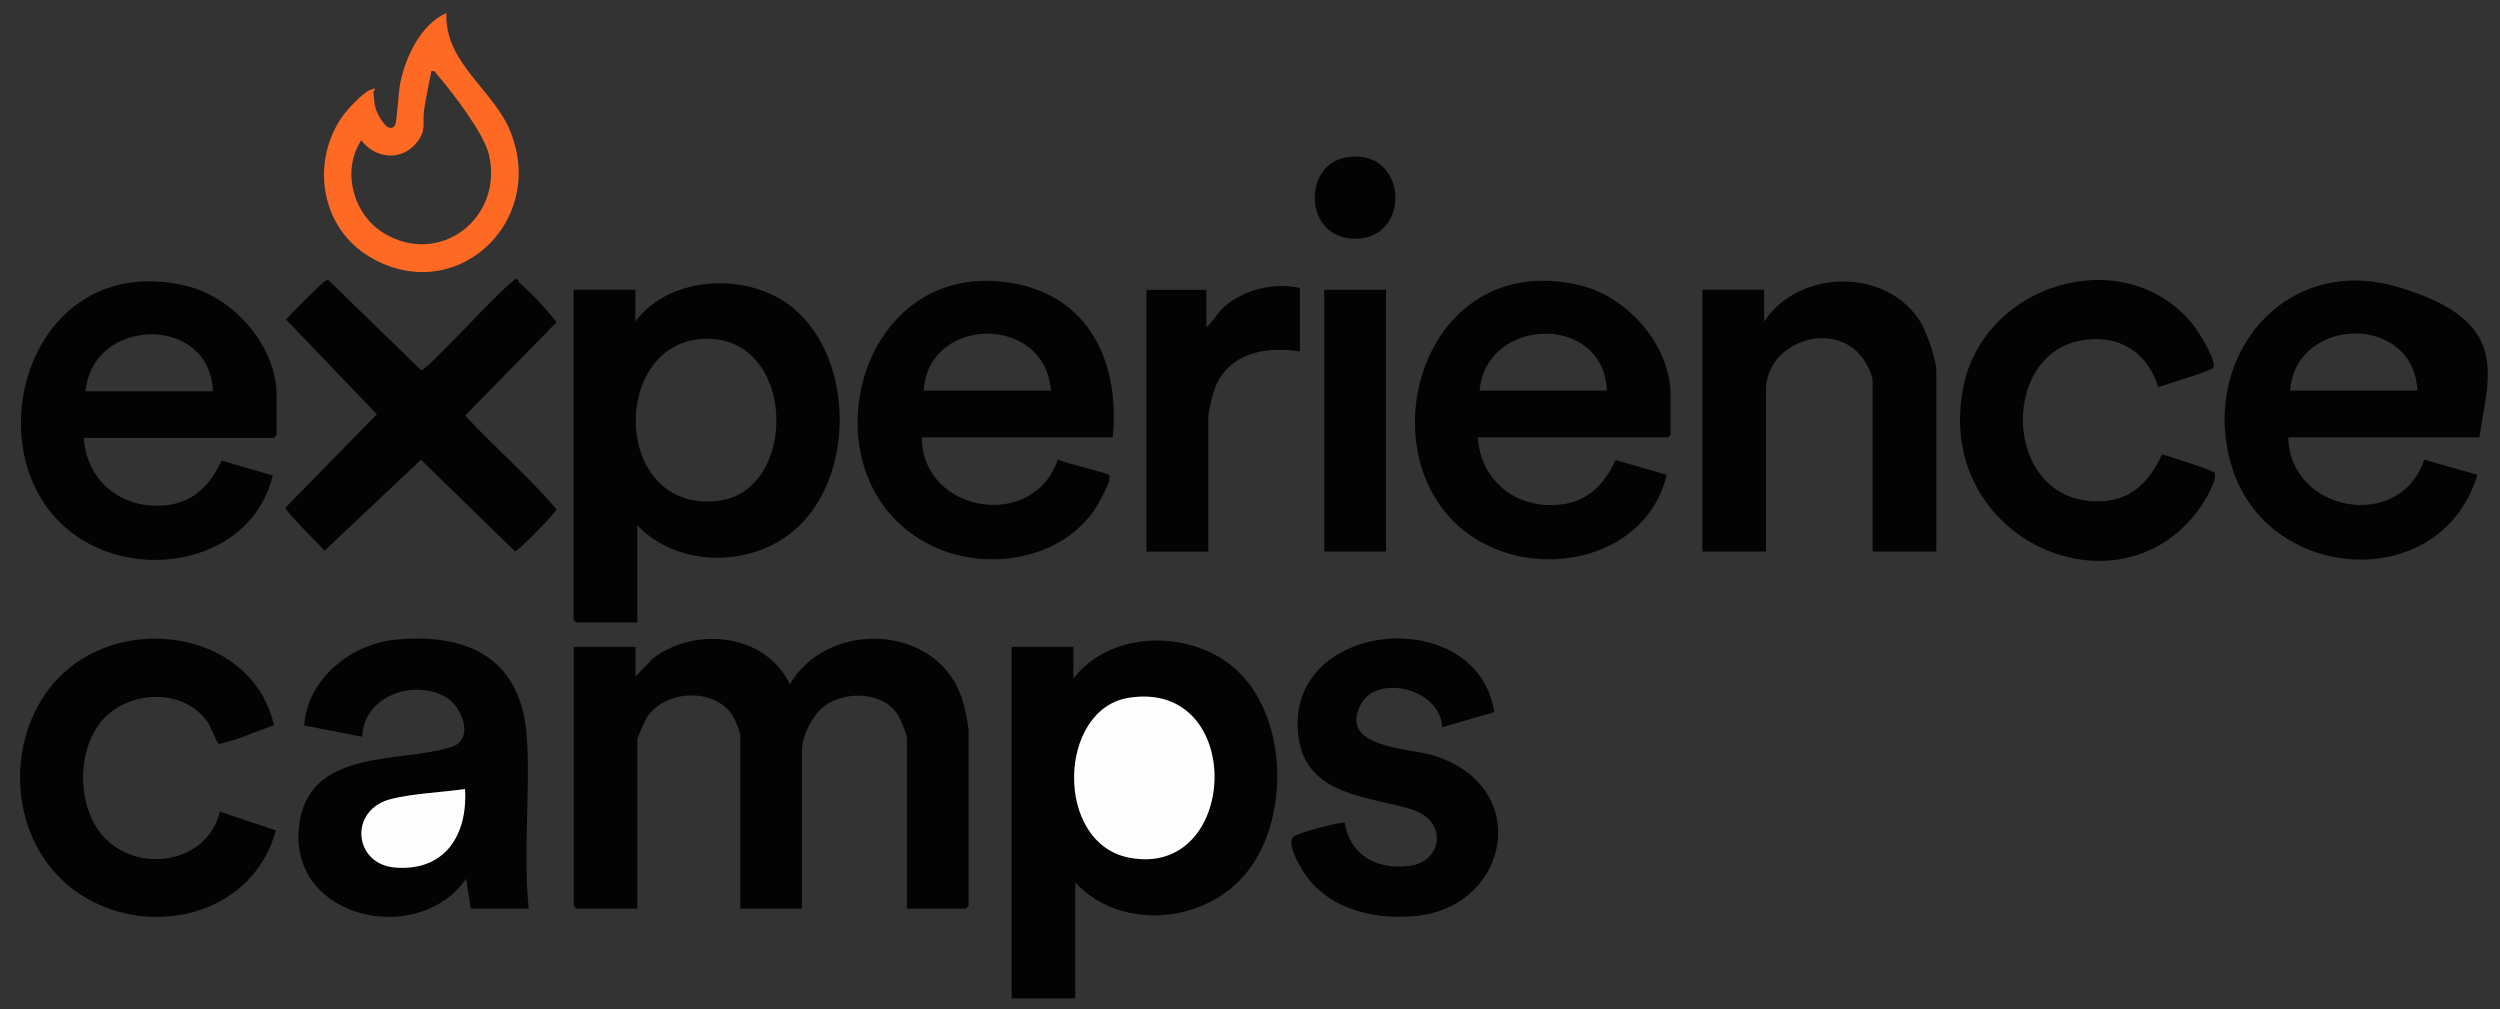 <svg xmlns:xlink="http://www.w3.org/1999/xlink" viewBox="0 0 2000 807.5" version="1.1" xmlns="http://www.w3.org/2000/svg" id="ec-logo"><rect x="0" y="0" width="2000" height="807.5" fill="#333333" stroke="none"/>      <defs>     <style>       .st0 {         fill: #fe6a24;       }        .st1 {         fill: #030303;       }        .st2 {         fill: #fdfdfd;       }     </style>   </defs>   <path d="M67,350.4c2.3,35.2,31.5,57.8,66.5,53.7,22.1-2.6,34.9-16.6,43.8-35.6l40.9,11.9c-14.2,59.7-84.2,81.2-137.7,59C-30.8,393.1,11.1,197.1,147.9,228.4c38.6,8.9,73.4,47.9,73.4,88.3v31.4c0,.2-2.1,2.2-2.2,2.2H67ZM170.3,313c-2.3-61.8-96.5-59.7-101.8,0h101.8Z" class="st1"></path>   <path d="M508.3,541.4l14.3-14.9c33.9-25.6,90-19.6,109.3,20.9,30.1-51.5,116.4-48.5,137.1,9.7,2.3,6.4,5.9,22.1,5.9,28.5v139.1c0,.2-2.1,2.2-2.2,2.2h-47.2v-136.9c0-2.4-5.4-15.5-7.2-18.2-11.8-18.5-41.9-19.4-58.6-7.1-9.6,7.1-18.1,23.9-18.1,35.8v126.4h-49.4v-138.4c0-3.1-4.3-13.2-6.2-16.2-14.9-22.6-53.9-20.4-68.4,1.5-1.4,2.1-7.7,16.2-7.7,17.7v135.4h-48.7c-.2,0-2.2-2.1-2.2-2.2v-207.2h49.4v23.9Z" class="st1"></path>   <path d="M860.2,706v92.7h-50.9v-281.2h49.4v25.4c28.9-38,90.5-39.3,126.5-10.4,45.9,36.9,47.8,123.9,10.5,167.5-33.5,39.2-99.6,44.6-135.5,6ZM903.2,558.2c-57.1,8.9-59.9,116.1,0,127.9,88.3,17.3,94-142.5,0-127.9Z" class="st1"></path>   <path d="M509.8,420.2v77.8h-48.7c-.2,0-2.2-2.1-2.2-2.2V231.8h49.4v25.4c28.1-37.8,91.8-39.7,126.6-10.5,49.3,41.4,49,136.7,0,178-34.9,29.4-93,29.3-125-4.4ZM561.9,271.1c-73.6,4.3-72.1,138.1,11.5,129.7,66.6-6.7,64.2-134.2-11.5-129.7Z" class="st1"></path>   <path d="M1983.3,349.9h-152.7c1.2,59.9,89.6,76,108.7,17.8l42.6,12.1c-28.2,94.8-165.7,87.4-195.7-4.2-28.3-86.2,39.2-173.1,131.4-146.2s73.3,70.5,65.9,120.5ZM1933.9,312.5c-2.8-62-97.4-59.9-101.8,0h101.8Z" class="st1"></path>   <path d="M890.2,349.9h-152.7c-.1,60.3,89.3,75.5,108.7,17.8,5,2.4,39.5,10.6,40.9,12.2,3.3,3.9-9.7,25.5-12.7,29.7-28.1,38.8-85.7,47.3-127.7,27.6-106.3-49.8-64.7-231.3,61.5-211,63.7,10.2,87.8,64.2,82,123.7ZM840.7,312.5c-4.4-61.2-97.9-60.3-101.8,0h101.8Z" class="st1"></path>   <path d="M1182.2,349.9c2.3,35.2,31.5,57.8,66.5,53.7,22.1-2.6,34.9-16.6,43.8-35.6l40.9,11.9c-14.2,59.7-84.2,81.2-137.7,59-111.3-46.3-69.3-242.3,67.4-210.9,38.6,8.9,73.4,47.9,73.4,88.3v31.4c0,.2-2.1,2.2-2.2,2.2h-152ZM1285.5,312.5c-2.3-61.8-96.5-59.7-101.8,0h101.8Z" class="st1"></path>   <path d="M423,726.9h-46.4l-3.7-23.9c-37.7,54.6-141.1,32.8-133.8-40.9,6.4-64.5,81.4-51.1,122.4-64.7,18.2-6,8.6-32.6-5.7-40.2-26-14-65,0-66,32.2l-46.4-9c2.5-37.8,37.9-65.5,74.1-68.8,59.8-5.3,100.5,17.2,104.1,79.9,2.6,44.5-3.2,91,1.4,135.4ZM372,631.2c-18.5,2.7-40.9,3.5-58.8,7.9-34.5,8.4-30.7,52.2,2.6,54.9,40.1,3.3,58.4-26.1,56.1-62.8Z" class="st1"></path>   <path d="M1549,441.2h-50.9v-135.4c0-8.7-8.2-21.4-15.1-26.8-26.4-20.4-70.2-1.4-70.2,32.8v129.4h-50.9v-209.4h49.4v25.4c27.9-42,97.6-43.4,124.9.1,5,8,12.9,30.5,12.9,39.5v144.4Z" class="st1"></path>   <path d="M416,226.7c10.8,9.2,20.3,20,29.3,31l-73.2,74.8c23.9,25.5,50.6,48.8,73.3,75-2.7,4.6-31.2,34-33.5,33.5l-75.1-73.2-77.1,72.7c-3.7-3.9-31.8-32-31.4-34.3l73.2-74.8-72.6-75.7c1-1.9,27.6-28.4,30-30s2.4-1.9,4.3-1.2l73.7,71.7c5.3,0,65.4-67.5,76.3-73.4,1.1.3,1.7,3.1,2.8,3.9Z" class="st1"></path>   <path d="M219.2,580.2c-14.6,4.9-29,11.8-43.9,15-2-.7-6.9-14.4-9.3-17.7-17.8-25.1-55.9-25.6-78.5-6.8-26.2,21.7-27.3,70.8-6.6,96.4,26.6,32.7,84.9,24.9,95-17.8l44.8,15c-21.7,79.4-128.2,91.5-178.9,31.3-40.2-47.7-32.9-128.6,18.9-165.2,54-38.2,142.8-19.5,158.5,49.8Z" class="st1"></path>   <path d="M1770.5,294.4c-1.2,2-38.3,13.6-43.9,15.2-8.8-28.3-31.8-42.4-61.3-37.3-68.3,11.7-62.4,135.9,19.3,128.4,22.6-2.1,36.2-17.7,45.1-37.3,5.5,1.6,40.4,12.7,41.8,14.8,3.2,4.6-7.5,22.2-10.7,26.9-64.2,92.7-214.7,26.8-190.1-95.7,16.7-83.2,128.5-116.2,182.8-50.8,4.3,5.2,20.6,30.1,17,35.7Z" class="st1"></path>   <path d="M1195.5,569.7l-41.8,12.1c-.9-30.4-52-43.5-65.2-18-17.8,34.2,38,34.6,57.2,40.3,81.7,24.2,62.4,122.8-15.1,128.9-34.7,2.8-71.8-7.1-89.9-38.9-3.4-6-12.3-21.9-4.6-25.6s38.1-11.5,39.7-10.3c4.3,26.9,27.3,38.3,53.1,34.3,24.8-3.9,29.9-35.7.3-45-33.7-10.6-84-10.5-90.4-57.8-12.8-93.7,142.7-108.5,156.7-20Z" class="st1"></path>   <path d="M1039.9,230.3v50.9c-29.6-5-60.9,2.6-69.6,34.4-1.2,4.2-3.7,15-3.7,18.7v107h-49.4v-209.4h47.9v29.9c5.8-4.8,8.5-11.3,14.3-16.4,15.7-13.8,40.2-19.7,60.6-15Z" class="st1"></path>   <path d="M357.1,10.4c-1.7,40.2,38.4,61.6,51.6,95.8,28.3,72.7-45.2,139.6-112.9,99.3-38.6-22.9-47.4-74.1-22.9-110.9,4.1-6.2,17-20.3,23.6-22.8s2,.8,2.2,2.2c.7,4.6.4,8.1,1.9,13s10.1,21.2,15.4,13.2c1.5-2.2,2.9-27.3,4.1-33.3,4.2-21.2,16.5-47.4,37-56.5ZM345.1,56.8c-1.9,10.3-4.3,20.4-5.8,30.9-1.6,11.2,2.3,16.4-6.2,26.7-12.4,14.9-33,12.4-44.1-2.2-15.8,24.2-6.8,58.8,17.4,73.9,44.7,28,96.5-11.2,84.8-62.2-3.9-17.1-29.6-50.5-41.7-64.5-1.3-1.5-1.4-3.1-4.2-2.5Z" class="st0"></path>   <rect height="209.4" width="49.4" y="231.8" x="1059.4" class="st1"></rect>   <path d="M1076.9,125.9c49.2-8.4,53.3,65.1,7.1,65.1-41,0-42.3-59.2-7.1-65.1Z" class="st1"></path>   <path d="M903.2,558.2c94-14.6,88.4,145.2,0,127.9-60-11.7-57.1-119,0-127.9Z" class="st2"></path>   <path d="M372,631.2c2.3,36.7-16,66.1-56.1,62.8-33.3-2.8-37.1-46.6-2.6-54.9,17.9-4.4,40.3-5.2,58.8-7.9Z" class="st2"></path> </svg>